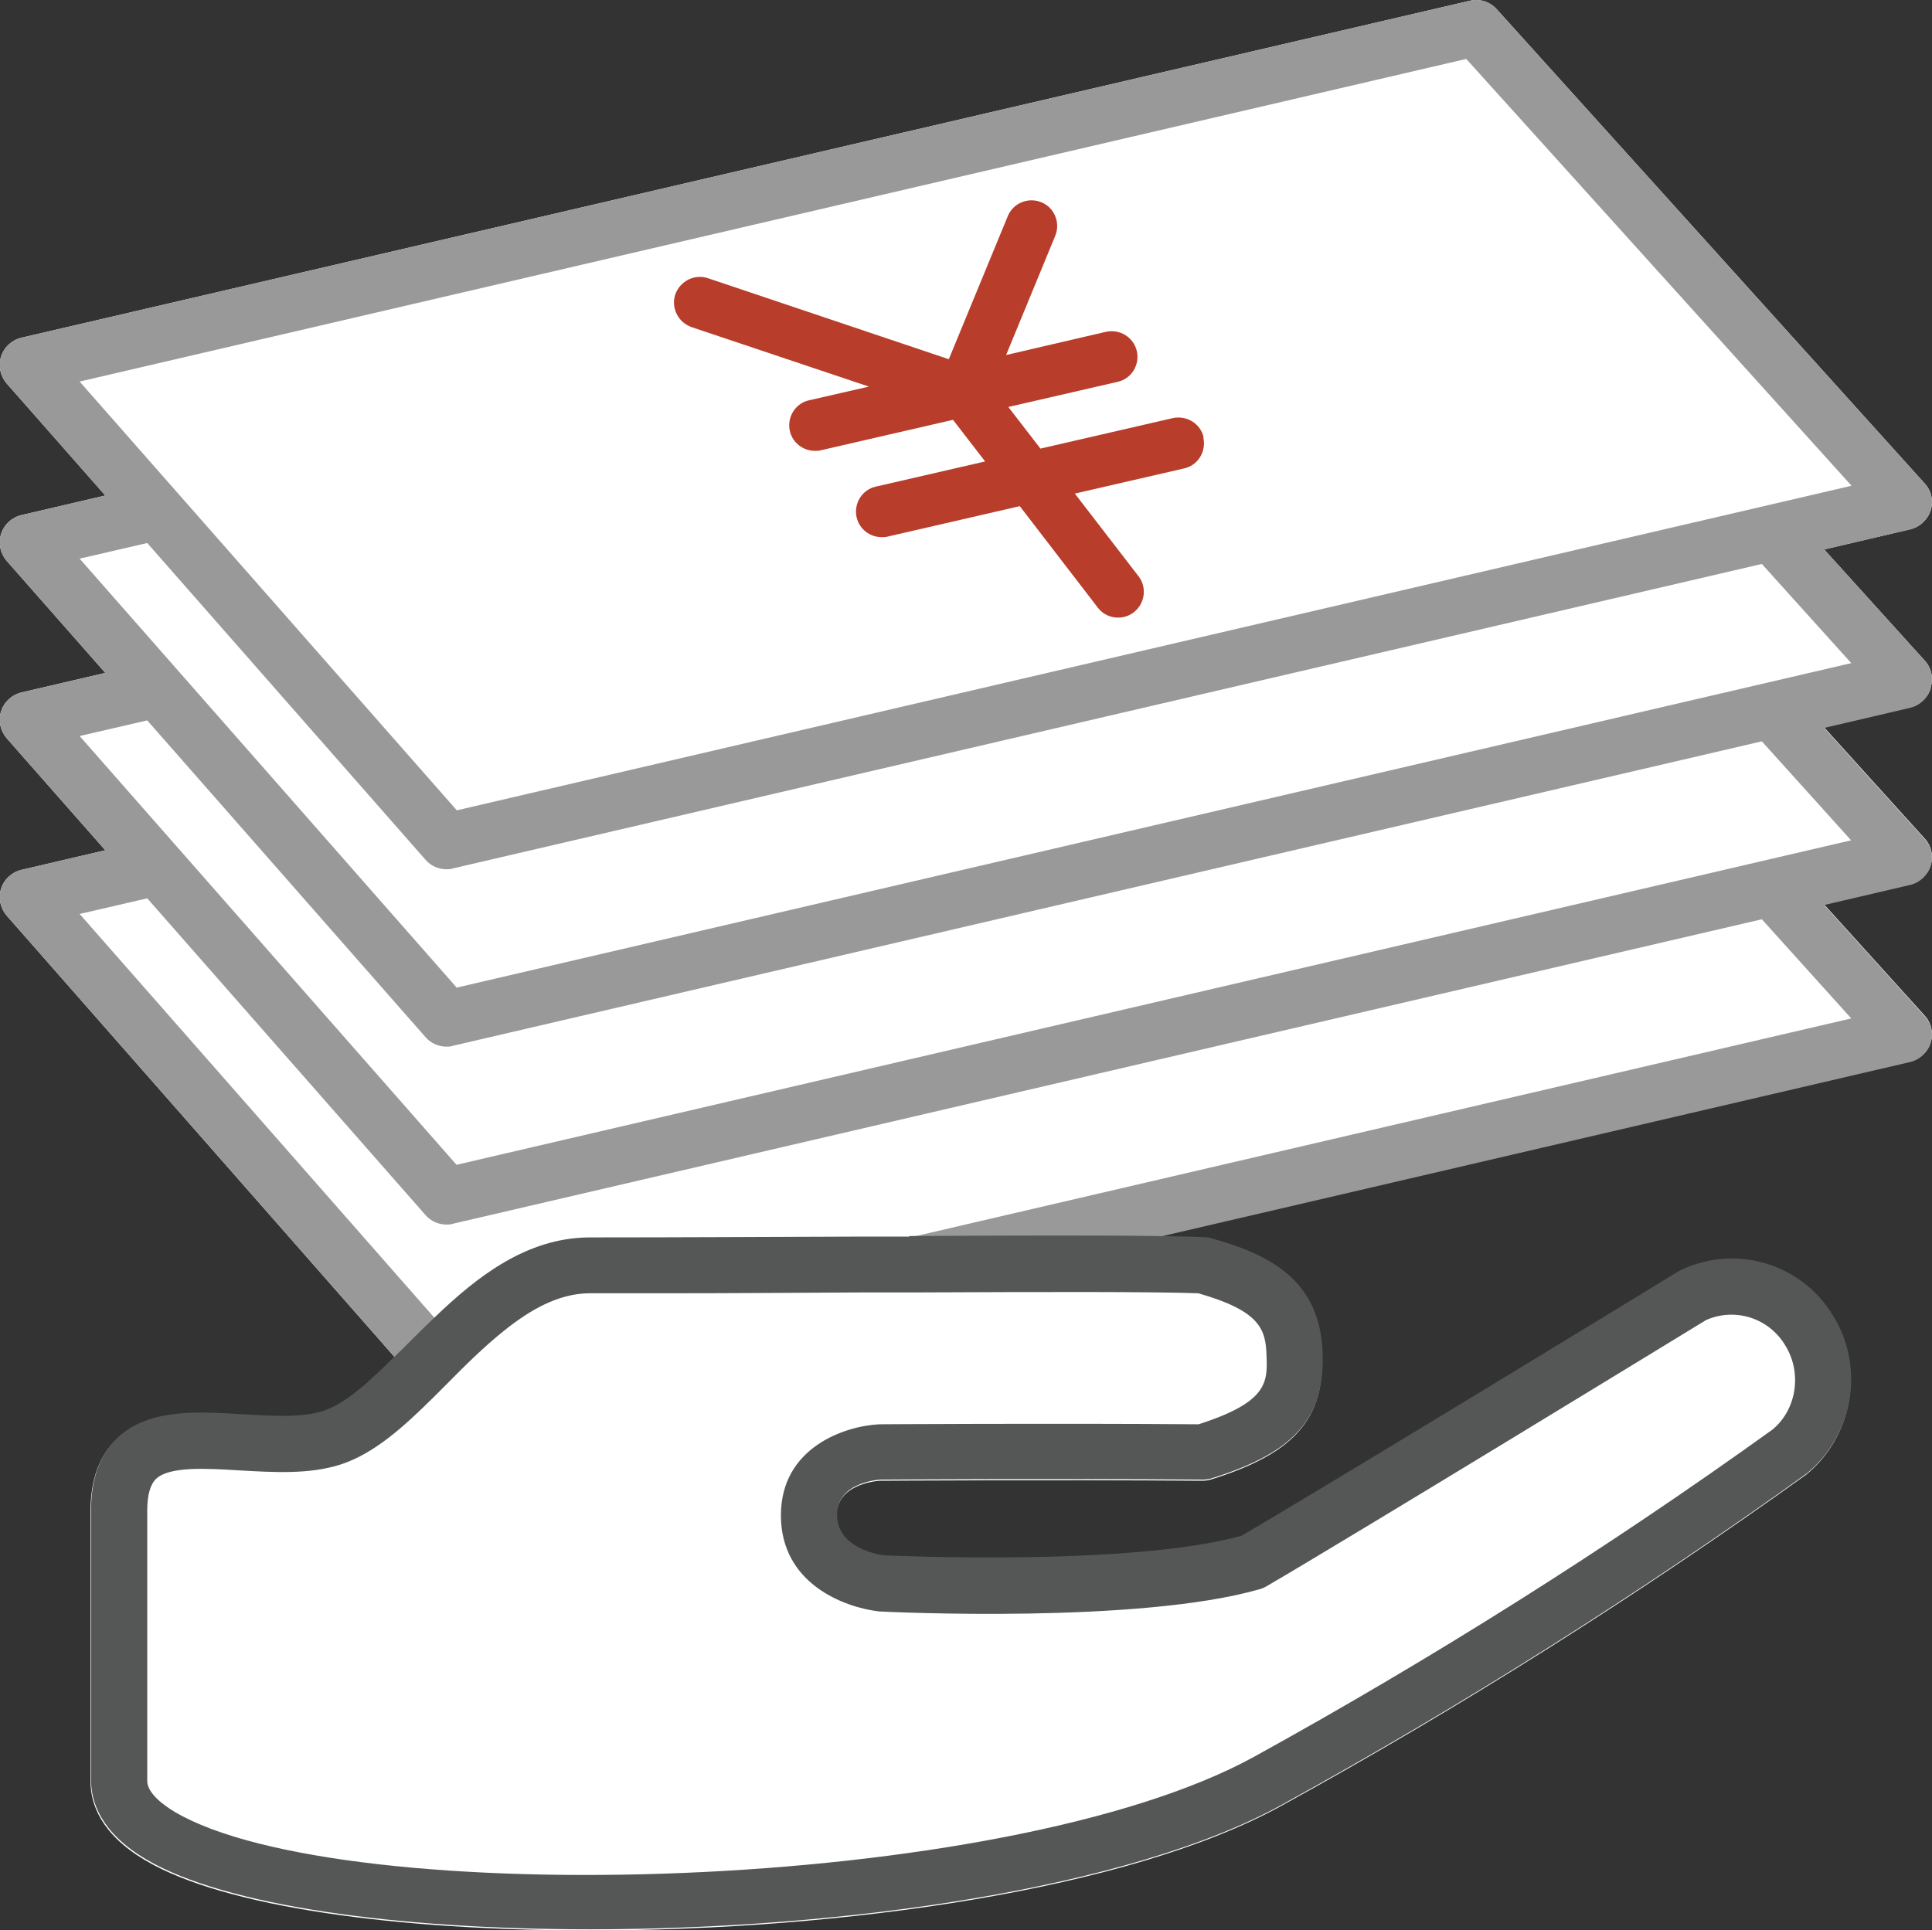 <?xml version="1.0" encoding="UTF-8"?>
<svg id="_レイヤー_2" data-name="レイヤー 2" xmlns="http://www.w3.org/2000/svg" viewBox="0 0 69.15 69.1">
  <rect x="0" y="0" width="69.15" height="69.1" fill="#333333" stroke="none"/>
  <defs>
    <style>
      .cls-1 {
        fill: #fff;
      }

      .cls-2 {
        fill: none;
      }

      .cls-3 {
        fill: #999;
      }

      .cls-4 {
        fill: #b83d2b;
      }

      .cls-5 {
        fill: #555656;
      }
    </style>
  </defs>
  <g id="_レイヤー_1-2" data-name="レイヤー 1">
    <g>
      <path class="cls-1" d="m69.1,24.62c.11-.34.03-.71-.21-.97l-3.6-3.98,3.08-.72c.34-.08.62-.34.73-.67.11-.34.03-.71-.21-.97L53.57.33c-.24-.27-.62-.39-.97-.3L.77,12.09c-.34.08-.62.33-.73.67s-.03.7.2.97l3.53,4.01-3,.7c-.34.08-.62.33-.73.67s-.03.7.2.97l3.53,4.01-3,.7c-.34.08-.62.33-.73.67s-.03.7.2.97l3.53,4.01-3,.7c-.34.08-.62.33-.73.67s-.03.7.2.97l13.89,15.81c-.92.91-1.78,1.71-2.58,1.96-.76.25-1.85.18-2.9.12-1.65-.1-3.35-.2-4.46.84-.63.59-.95,1.46-.95,2.57v4.5s0,0,0,0v5.2c0,.76.34,1.87,1.98,2.83,2.8,1.66,8.99,2.5,15.88,2.5,9.05,0,19.32-1.46,24.76-4.46,6.45-3.55,12.76-7.53,18.79-11.86,1.67-1.37,2.08-3.8.95-5.63-1.12-1.88-3.47-2.59-5.44-1.66-.03.02-.06.03-.1.05-.12.08-12.46,7.61-15.64,9.47-4.05,1.12-12.74.7-12.8.7-.17-.02-1.68-.25-1.68-1.45,0-1.11,1.35-1.25,1.57-1.26.06,0,6.19-.04,11.52,0,.08,0,.21-.01.3-.04,2.99-.93,4.07-2.15,3.99-4.51-.1-2.66-1.99-3.54-4.02-4.1-.07-.02-.15-.03-.22-.03-.43-.02-1.02-.03-1.72-.04l27.01-6.29c.34-.08.62-.34.73-.67.11-.34.03-.71-.21-.97l-3.6-3.98,3.08-.72c.34-.08.62-.34.73-.67.11-.34.03-.71-.21-.97l-3.6-3.98,3.08-.72c.34-.08.62-.34.73-.67Z"/>
      <path class="cls-4" d="m43.08,15.66c-.11-.5-.61-.8-1.11-.69l-4.73,1.09-1.15-1.49,3.91-.9c.5-.11.8-.61.69-1.1-.12-.5-.61-.8-1.11-.69l-3.57.83,1.76-4.27c.19-.47-.03-1.01-.5-1.2-.47-.19-1.01.03-1.2.5l-2.11,5.12-8.62-2.9c-.48-.16-1,.1-1.17.58-.16.48.1,1,.58,1.17l6.35,2.13-2.14.49c-.5.11-.8.61-.69,1.1.1.43.48.71.9.71.07,0,.14,0,.21-.02l4.73-1.09,1.15,1.49-3.91.9c-.5.11-.8.61-.69,1.1.1.43.48.71.9.71.07,0,.14,0,.21-.02l4.73-1.09,2.79,3.63c.18.24.45.36.73.36.2,0,.39-.06.56-.19.4-.31.48-.89.17-1.29l-2.28-2.96,3.91-.9c.5-.11.8-.61.69-1.1Z"/>
      <g>
        <path class="cls-2" d="m30.84,44.28c.58,0,1.14,0,1.7,0l33.73-7.85-3.2-3.55-46.85,10.9c-.08.02-.15.03-.23.03-.28,0-.56-.12-.75-.34l-9.96-11.34-2.42.56,12.71,14.47c1.53-1.46,3.26-2.81,5.46-2.85,3.3,0,6.69-.02,9.81-.03Z"/>
        <polygon class="cls-2" points="66.27 17.39 52.48 2.11 2.85 13.66 16.34 29 66.27 17.39"/>
        <path class="cls-2" d="m16.21,31.09c-.08.02-.15.03-.23.03-.28,0-.56-.12-.75-.34l-9.96-11.34-2.42.56,13.49,15.35,49.93-11.62-3.2-3.55-46.85,10.9Z"/>
        <path class="cls-2" d="m16.21,37.43c-.08.02-.15.03-.23.03-.28,0-.56-.12-.75-.34l-9.96-11.34-2.42.56,13.49,15.35,49.93-11.62-3.2-3.55-46.85,10.9Z"/>
        <path class="cls-3" d="m69.1,24.62c.11-.34.03-.71-.21-.97l-3.6-3.98,3.08-.72c.34-.08.62-.34.73-.67.11-.34.03-.71-.21-.97L53.57.33c-.24-.27-.62-.39-.97-.3L.77,12.09c-.34.08-.62.33-.73.67s-.03.7.2.97l3.53,4.01-3,.7c-.34.08-.62.33-.73.67s-.03.7.2.97l3.53,4.01-3,.7c-.34.08-.62.33-.73.67s-.03.7.2.97l3.53,4.01-3,.7c-.34.08-.62.33-.73.67s-.03.7.2.97l13.89,15.81c.14-.14.29-.29.44-.43.32-.32.65-.65.99-.97l-12.71-14.47,2.42-.56,9.96,11.34c.19.22.47.34.75.34.08,0,.15,0,.23-.03l46.85-10.9,3.2,3.55-33.73,7.85c3.6-.02,6.75-.03,8.83,0l27.01-6.29c.34-.08.62-.34.73-.67.11-.34.03-.71-.21-.97l-3.6-3.98,3.08-.72c.34-.08.62-.34.73-.67.11-.34.03-.71-.21-.97l-3.6-3.98,3.08-.72c.34-.08.62-.34.73-.67ZM2.85,13.66L52.48,2.11l13.79,15.28-49.92,11.62L2.85,13.66Zm63.42,16.42l-49.93,11.62L2.85,26.35l2.42-.56,9.96,11.34c.19.22.47.34.75.34.08,0,.15,0,.23-.03l46.85-10.9,3.2,3.55Zm-49.93,5.27L2.85,20l2.42-.56,9.96,11.34c.19.22.47.34.75.34.08,0,.15,0,.23-.03l46.85-10.9,3.2,3.55-49.93,11.62Z"/>
        <path class="cls-5" d="m32.54,44.27c-.56,0-1.12,0-1.7,0-3.12.01-6.51.03-9.81.03-2.2.04-3.94,1.39-5.46,2.85-.34.32-.67.65-.99.97-.15.15-.29.29-.44.43-.92.91-1.78,1.71-2.57,1.96-.76.25-1.85.18-2.9.12-1.65-.1-3.35-.2-4.46.84-.63.59-.95,1.46-.95,2.57v4.5s0,0,0,0v5.2c0,.76.34,1.87,1.98,2.83,2.8,1.66,8.99,2.5,15.88,2.5,9.05,0,19.32-1.46,24.76-4.46,6.45-3.55,12.76-7.53,18.79-11.86,1.67-1.37,2.08-3.8.95-5.63-1.12-1.88-3.47-2.59-5.44-1.66-.03.02-.06.03-.1.05-.12.08-12.46,7.61-15.64,9.47-4.05,1.12-12.74.7-12.8.7-.17-.02-1.68-.25-1.68-1.45,0-1.11,1.35-1.25,1.57-1.26.06,0,6.19-.04,11.52,0,.08,0,.21-.01.3-.04,2.99-.93,4.07-2.15,3.99-4.51-.1-2.66-1.99-3.54-4.02-4.1-.07-.02-.15-.03-.22-.03-.43-.02-1.02-.03-1.72-.04-2.08-.03-5.23-.02-8.83,0Zm10.35,2.03c2.21.63,2.41,1.29,2.44,2.21.04.97.06,1.68-2.43,2.48-5.3-.04-11.33,0-11.43,0-1.22.06-3.52.82-3.52,3.26s2.25,3.29,3.51,3.44c.38.02,9.31.45,13.64-.8.08-.02.15-.06.23-.1,2.92-1.7,14.85-8.99,15.73-9.53,1.04-.46,2.25-.08,2.84.91.61.99.4,2.3-.46,3.01-5.91,4.25-12.15,8.18-18.53,11.7-8.95,4.94-32.67,5.52-38.65,1.99-.37-.22-.99-.66-.99-1.11v-9.7c0-.54.11-.92.32-1.12.48-.45,1.8-.37,2.97-.3,1.23.07,2.51.15,3.63-.21,1.2-.39,2.25-1.34,3.33-2.41.16-.16.32-.32.48-.48.66-.67,1.34-1.34,2.04-1.9.95-.76,1.94-1.32,3.02-1.34.91,0,1.83,0,2.75,0,2.4,0,4.79-.02,7.05-.03.65,0,1.3,0,1.92,0,4.58-.02,8.42-.03,10.11.03Z"/>
      </g>
    </g>
  </g>
</svg>